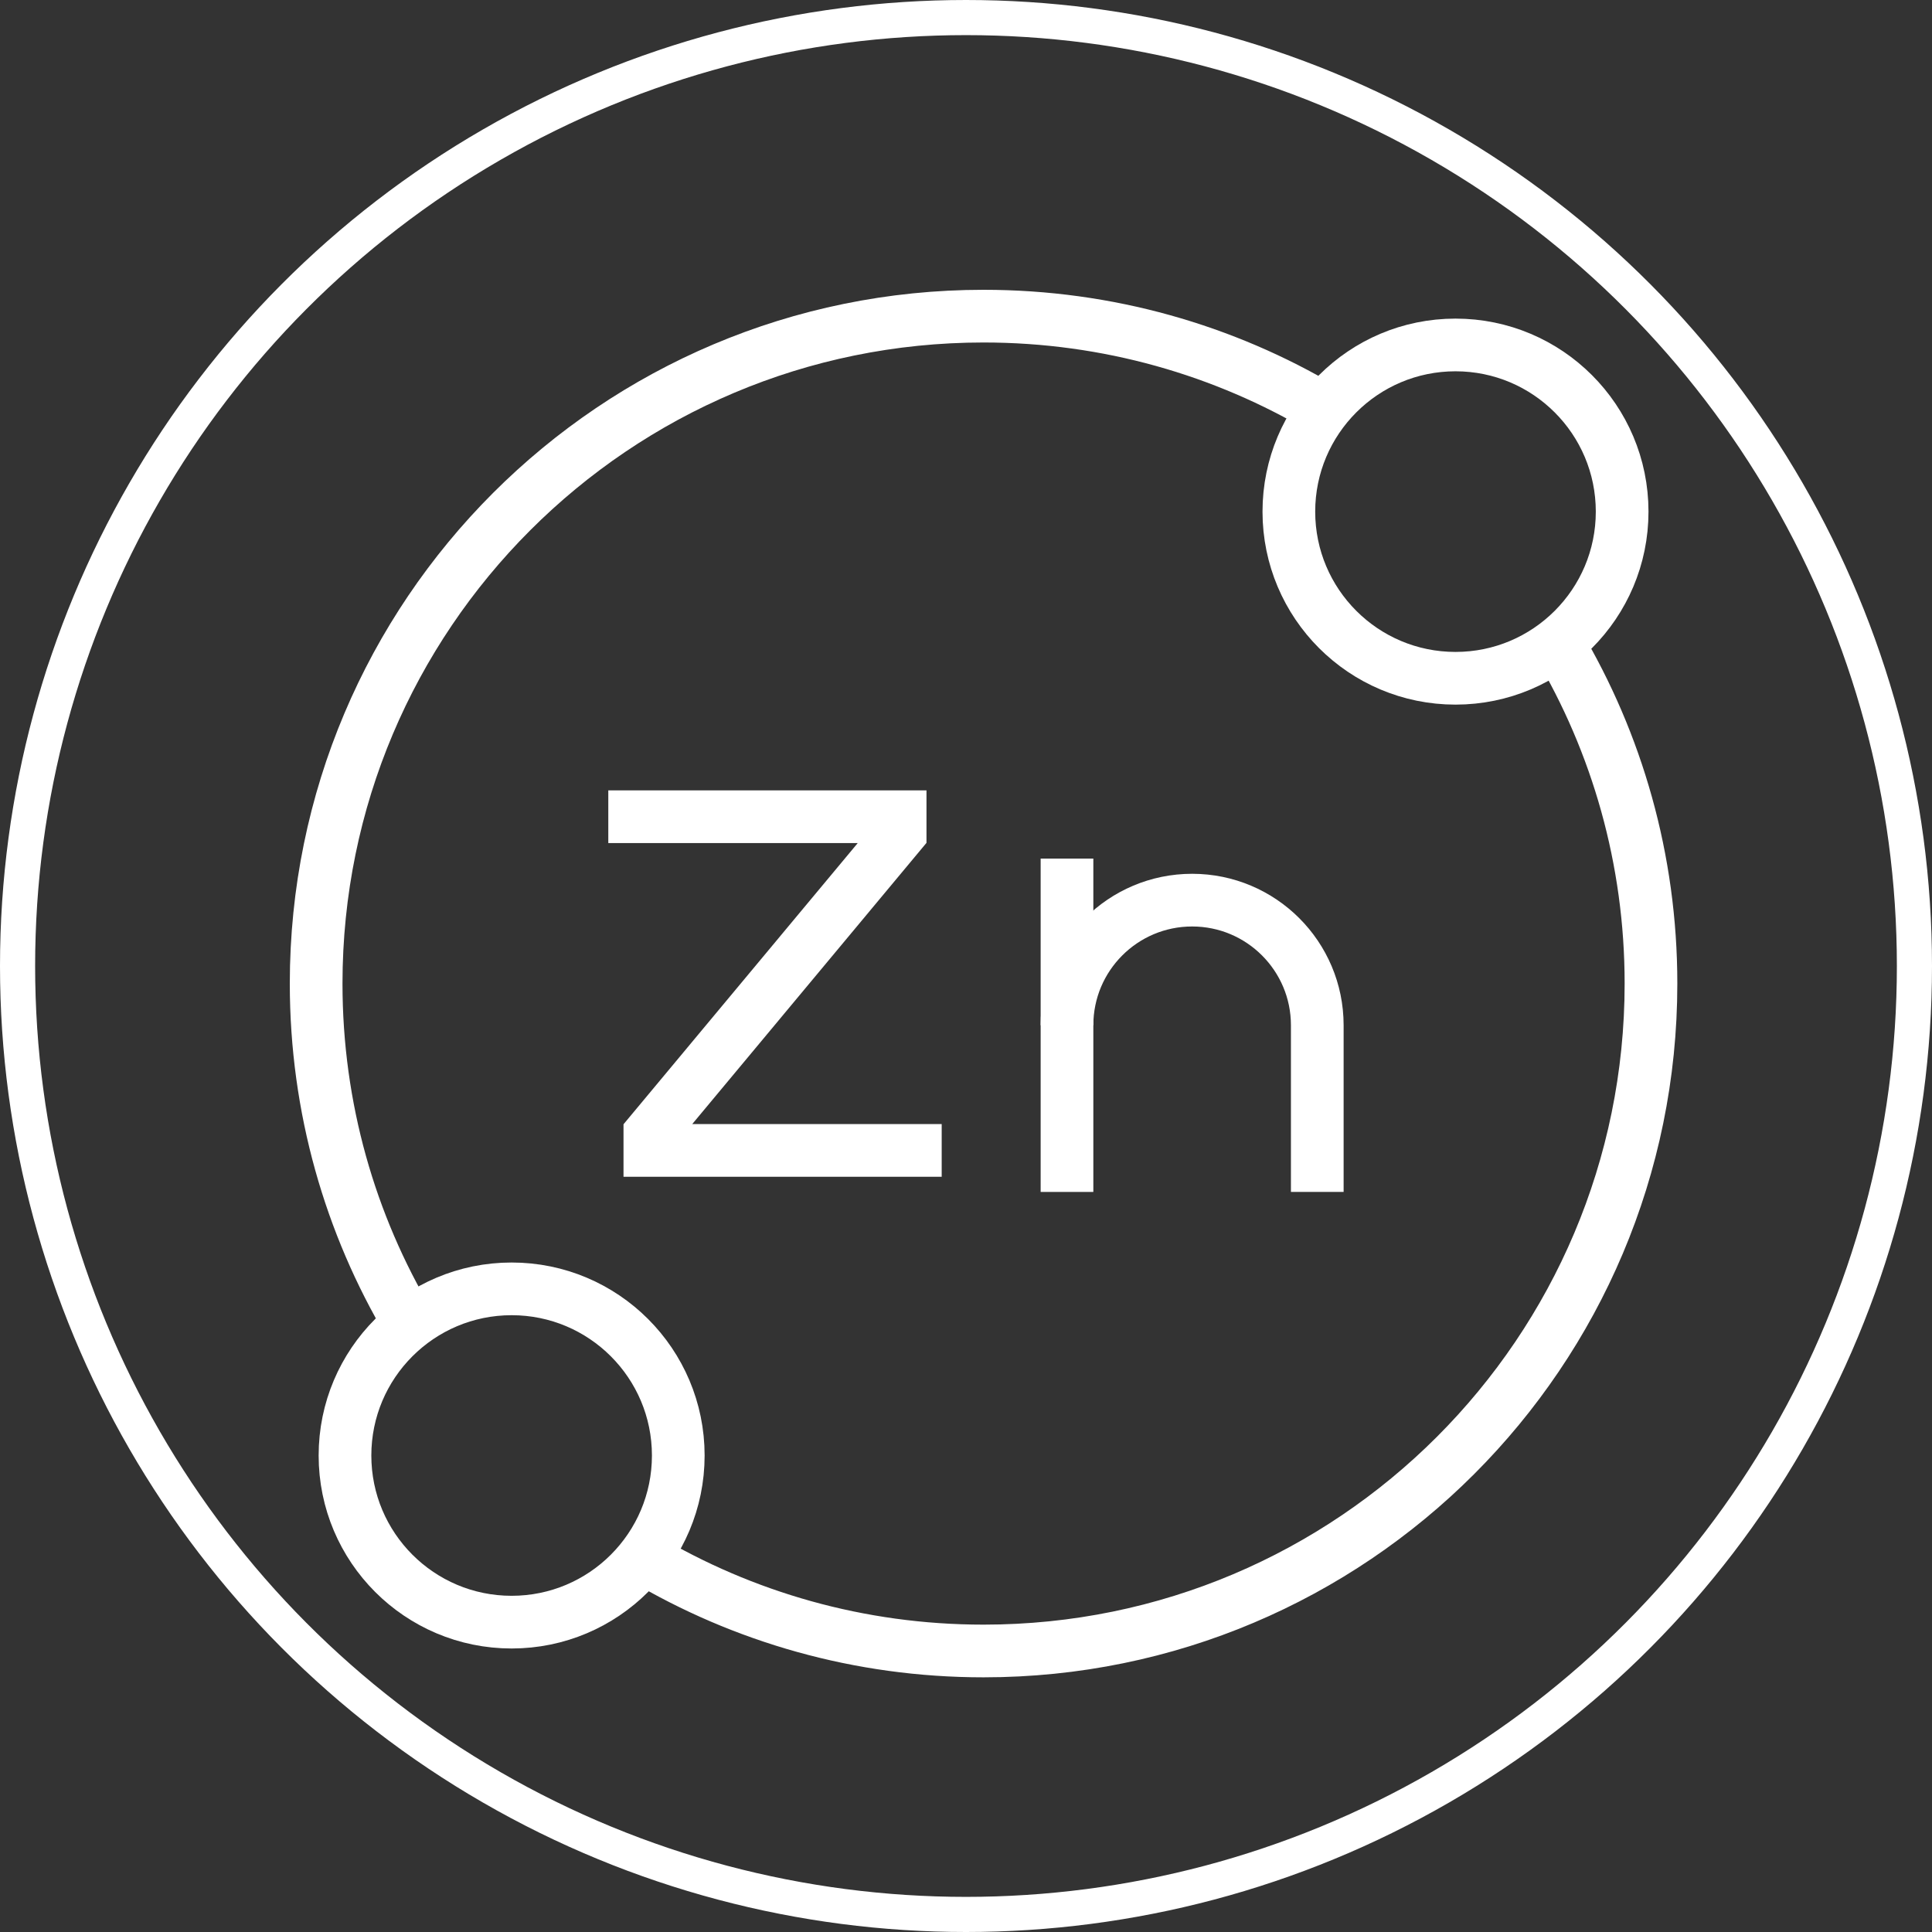 <svg xmlns="http://www.w3.org/2000/svg" width="55" height="55" viewBox="0 0 55 55" fill="none"><rect x="0" y="0" width="55" height="55" fill="#333333" stroke="none"/><circle cx="27.5" cy="27.5" r="27" stroke="white"></circle><path d="M30.375 33.932V24.442" stroke="white" stroke-width="1.5" stroke-miterlimit="10"></path><path d="M30.375 29.187C30.375 27.22 31.97 25.625 33.938 25.625C35.905 25.625 37.5 27.22 37.5 29.187V33.932" stroke="white" stroke-width="1.5" stroke-miterlimit="10"></path><path d="M17.317 23.25H25.625V23.723L18.5 32.277V32.75H26.808" stroke="white" stroke-width="1.5" stroke-miterlimit="10"></path><path d="M18.31 44.345C21.148 46.031 24.46 47 28 47C38.493 47 47 38.493 47 28C47 24.46 46.031 21.147 44.345 18.31" stroke="white" stroke-width="1.5" stroke-miterlimit="10"></path><path d="M37.69 11.654C34.852 9.969 31.54 9 28 9C17.507 9 9 17.507 9 28C9 31.54 9.969 34.852 11.655 37.689" stroke="white" stroke-width="1.5" stroke-miterlimit="10"></path><path d="M14.565 46.179C17.185 46.179 19.309 44.055 19.309 41.435C19.309 38.815 17.185 36.691 14.565 36.691C11.945 36.691 9.821 38.815 9.821 41.435C9.821 44.055 11.945 46.179 14.565 46.179Z" stroke="white" stroke-width="1.5" stroke-miterlimit="10"></path><path d="M41.435 19.309C44.055 19.309 46.179 17.185 46.179 14.565C46.179 11.944 44.055 9.82 41.435 9.82C38.815 9.82 36.691 11.944 36.691 14.565C36.691 17.185 38.815 19.309 41.435 19.309Z" stroke="white" stroke-width="1.5" stroke-miterlimit="10"></path></svg>